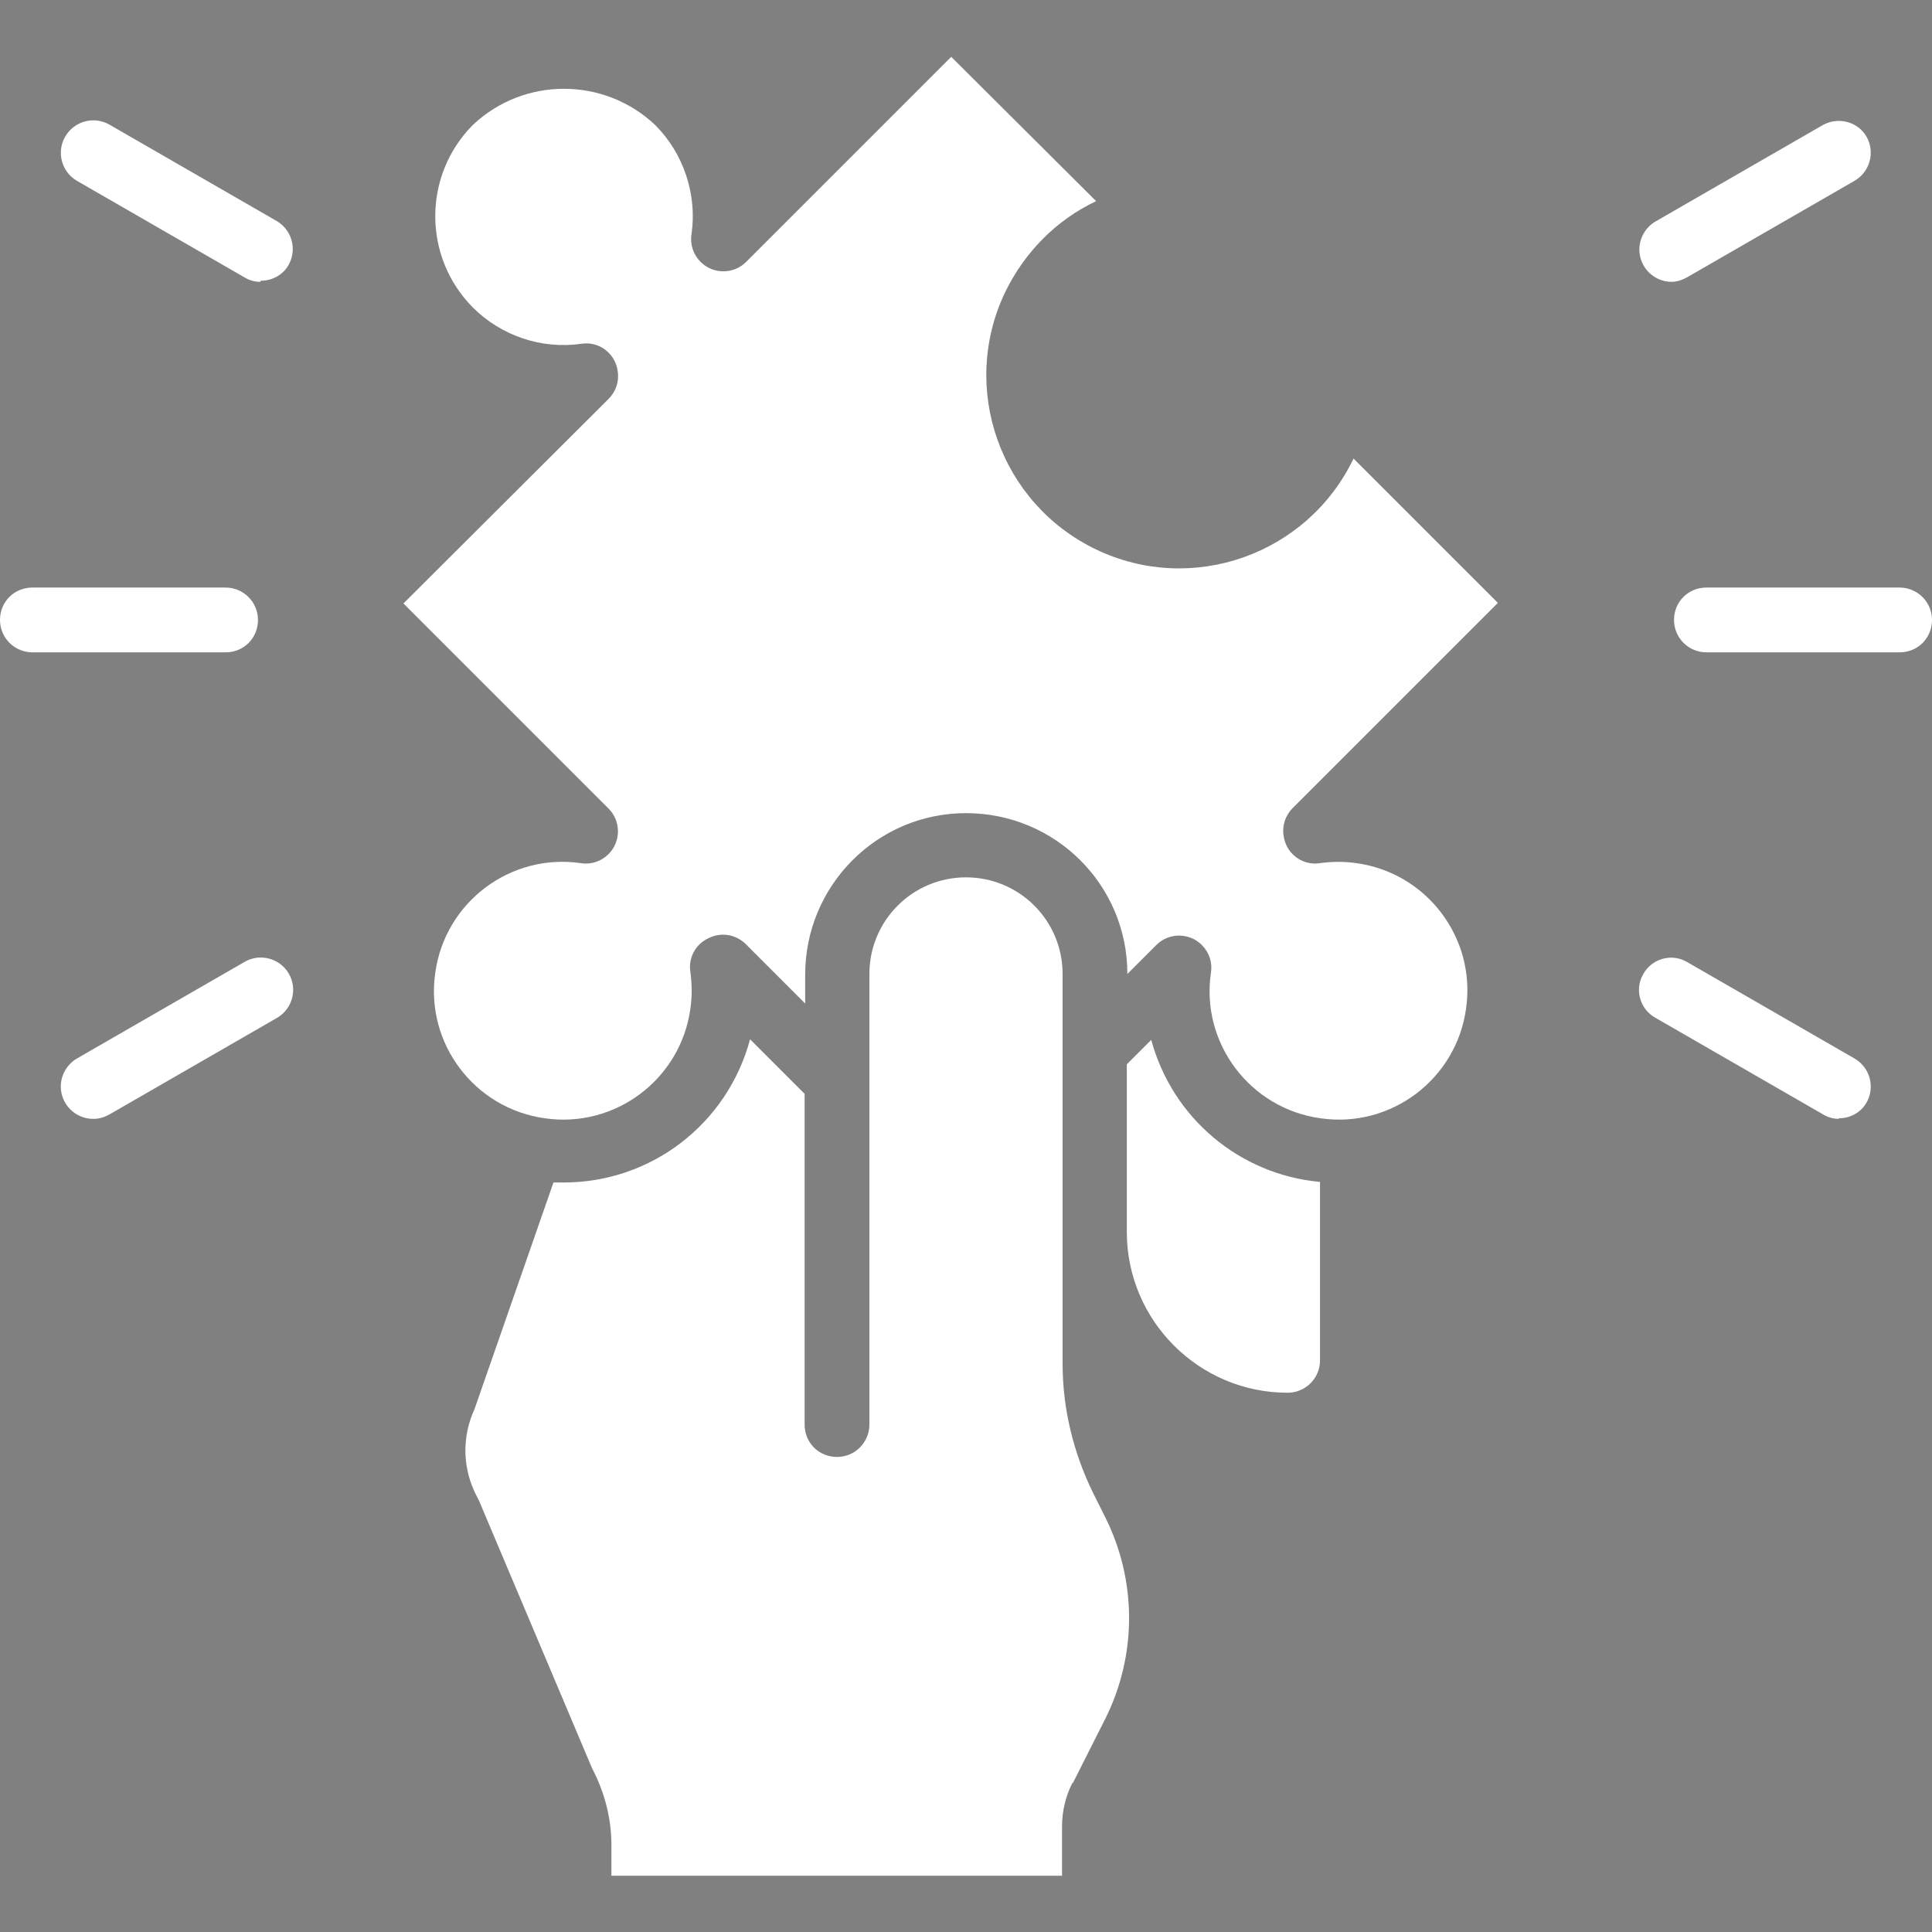 <?xml version="1.0" encoding="UTF-8"?>
<svg id="Layer_1" data-name="Layer 1" xmlns="http://www.w3.org/2000/svg" xmlns:xlink="http://www.w3.org/1999/xlink" viewBox="0 0 34 34">
  <rect x="0" y="0" width="34" height="34" fill="#808080" stroke="none"/>
  <defs>
    <style>
      .cls-1 {
        stroke: #363636;
      }

      .cls-1, .cls-2, .cls-3, .cls-4, .cls-5, .cls-6, .cls-7, .cls-8, .cls-9, .cls-10, .cls-11, .cls-12, .cls-13, .cls-14, .cls-15, .cls-16, .cls-17 {
        fill: none;
      }

      .cls-1, .cls-2, .cls-3, .cls-4, .cls-5, .cls-6, .cls-7, .cls-8, .cls-9, .cls-10, .cls-12, .cls-13, .cls-14, .cls-15, .cls-16, .cls-17 {
        stroke-miterlimit: 10;
        stroke-width: .75px;
      }

      .cls-2 {
        stroke: #191919;
      }

      .cls-18 {
        fill: #fff;
      }

      .cls-3 {
        stroke: #262626;
      }

      .cls-4 {
        stroke: #3f3f3f;
      }

      .cls-5 {
        stroke: #1d1d1d;
      }

      .cls-6 {
        stroke: #000;
      }

      .cls-7 {
        stroke: #151515;
      }

      .cls-8 {
        stroke: #323232;
      }

      .cls-9 {
        stroke: #040404;
      }

      .cls-10 {
        stroke: #080808;
      }

      .cls-19 {
        opacity: .1;
      }

      .cls-20 {
        clip-path: url(#clippath);
      }

      .cls-12 {
        stroke: #0d0d0d;
      }

      .cls-13 {
        stroke: #111;
      }

      .cls-14 {
        stroke: #2e2e2e;
      }

      .cls-15 {
        stroke: #3b3b3b;
      }

      .cls-16 {
        stroke: #212121;
      }

      .cls-17 {
        stroke: #2a2a2a;
      }
    </style>
    <clipPath id="clippath">
      <rect class="cls-11" x="-108.38" y="-896.94" width="1920" height="200"/>
    </clipPath>
  </defs>
  <g class="cls-20">
    <g class="cls-19">
      <path class="cls-4" d="m1035.73,5.96c-15.79-18.14-156.74-70.42-277.82-150.99-73.74-49.06-42.12-135.86-148.75-217.15-99.42-75.8-246.52-152.59-380.14-182.87-71.8-16.27-111.82-.53-169.83-23.48-120.16-47.55-212.99-174.39-373.38-246.71-57.82-26.04-116.96-41.79-168.27-55.98"/>
      <path class="cls-15" d="m1028.87,13.44c-13.49-20-150.18-74.22-273.08-156.16-73.6-49.07-49.98-133.7-156.31-213.36-99.36-74.44-243.91-150.24-376.9-182.18-70.21-16.86-111.02-3.7-168.65-26.76-119.96-47.99-214.89-170.08-373.25-241.23-57.13-25.63-115.54-41.66-166.69-56.23"/>
      <path class="cls-1" d="m1022.01,20.93c-11.2-21.85-143.63-78.01-268.33-161.33-73.46-49.08-57.84-131.53-163.88-209.57-99.29-73.07-241.32-147.86-373.66-181.5-68.63-17.45-110.23-6.87-167.47-30.03-119.75-48.44-216.78-165.76-373.13-235.74-56.44-25.23-114.12-41.54-165.11-56.48"/>
      <path class="cls-8" d="m1015.16,28.42c-8.9-23.71-137.07-81.79-263.59-166.5-73.33-49.09-65.7-129.36-171.45-205.78-99.23-71.71-238.74-145.43-370.43-180.81-67.05-18.02-109.43-10.05-166.29-33.3-119.54-48.89-218.67-161.45-373-230.25-55.75-24.82-112.71-41.41-163.53-56.72"/>
      <path class="cls-14" d="m1008.3,35.91c-6.61-25.56-130.52-85.58-258.84-171.67-73.19-49.1-73.56-127.2-179.01-201.99-99.17-70.34-236.18-142.98-367.19-180.13-65.49-18.57-108.64-13.22-165.11-36.57-119.33-49.35-220.56-157.13-372.87-224.76-55.06-24.42-111.29-41.28-161.95-56.97"/>
      <path class="cls-17" d="m1001.45,43.4c-4.31-27.42-123.97-89.36-254.1-176.83-73.06-49.11-81.43-125.02-186.58-198.2-99.11-68.97-233.63-140.48-363.95-179.44-63.93-19.12-107.84-16.4-163.92-39.85-119.12-49.8-222.46-152.82-372.75-219.28-54.37-24.02-109.87-41.16-160.36-57.22"/>
      <path class="cls-3" d="m994.59,50.88c-2.02-29.27-117.43-93.14-249.35-182-72.93-49.12-89.29-122.85-194.15-194.41-99.05-67.59-231.11-137.94-360.71-178.76-62.39-19.65-107.04-19.58-162.74-43.12-118.91-50.26-224.35-148.5-372.62-213.79-53.68-23.61-108.45-41.03-158.78-57.47"/>
      <path class="cls-16" d="m987.73,58.37c.27-31.13-110.88-96.92-244.61-187.17-72.79-49.13-97.16-120.67-201.71-190.62-98.99-66.22-228.62-135.37-357.47-178.07-60.85-20.17-106.25-22.76-161.56-46.39-118.69-50.72-226.24-144.19-372.5-208.3-52.99-23.21-107.03-40.9-157.2-57.71"/>
      <path class="cls-5" d="m980.88,65.86c2.57-32.99-104.34-100.69-239.86-192.34-72.66-49.14-105.02-118.5-209.28-186.83-98.93-64.84-226.15-132.75-354.23-177.39-59.33-20.68-105.45-25.94-160.38-49.67-118.48-51.18-228.13-139.87-372.37-202.82-52.3-22.8-105.61-40.77-155.62-57.96"/>
      <path class="cls-2" d="m974.02,73.35c4.86-34.84-97.8-104.46-235.12-197.51-72.53-49.14-112.89-116.31-216.85-183.03-98.87-63.46-223.71-130.09-350.99-176.7-57.82-21.18-104.65-29.12-159.2-52.94-118.26-51.65-230.03-135.56-372.24-197.33-51.61-22.4-104.19-40.65-154.04-58.21"/>
      <path class="cls-7" d="m967.17,80.84c7.16-36.7-91.26-108.23-230.37-202.68-72.39-49.15-120.76-114.13-224.41-179.24-98.82-62.07-221.31-127.38-347.76-176.02-56.32-21.66-103.85-32.3-158.02-56.21-118.04-52.12-231.92-131.24-372.12-191.84-50.92-21.99-102.78-40.52-152.46-58.45"/>
      <path class="cls-13" d="m960.31,88.32c9.45-38.55-84.72-111.99-225.63-207.85-72.26-49.16-128.74-111.75-231.98-175.45-98.88-60.5-218.94-124.63-344.52-175.33-54.84-22.14-103.05-35.48-156.83-59.48-117.82-52.59-233.81-126.93-371.99-186.35-50.23-21.59-101.36-40.39-150.88-58.7"/>
      <path class="cls-12" d="m953.45,95.81c11.74-40.41-78.36-115.51-220.88-213.02-72.22-49.04-136.58-109.6-239.55-171.66-98.79-59.15-216.62-121.83-341.28-174.65-53.38-22.62-102.21-38.75-155.65-62.76-117.52-53.25-235.7-122.61-371.86-180.87-49.54-21.18-99.94-40.27-149.3-58.95"/>
      <path class="cls-10" d="m946.6,103.3c14.04-42.26-71.77-119.35-216.14-218.18-72.06-49.09-144.42-107.46-247.12-167.87-98.71-57.8-214.34-118.98-338.04-173.96-51.93-23.08-101.42-41.9-154.47-66.03-117.32-53.67-237.6-118.3-371.74-175.38-48.85-20.78-98.52-40.14-147.72-59.19"/>
      <path class="cls-9" d="m939.74,110.79c16.33-44.12-65.19-123.18-211.39-223.35-71.9-49.13-152.26-105.31-254.68-164.08-98.63-56.46-212.1-116.08-334.8-173.28-50.5-23.54-100.63-45.06-153.29-69.3-117.12-54.08-239.49-113.98-371.61-169.89-48.16-20.38-97.1-40.01-146.14-59.44"/>
      <path class="cls-6" d="m932.89,118.28C983.49-6.62,326.63-390.4-535.72-739.79"/>
    </g>
  </g>
  <g id="Solution">
    <path class="cls-18" d="m23.23,23.94v-3.14c-1.42-.13-2.6-1.13-2.97-2.5l-.43.43v2.95c0,1.56,1.27,2.83,2.83,2.83.31,0,.57-.25.57-.57Z"/>
    <path class="cls-18" d="m12.47,16.51c.22-.11.48-.07.66.11l1.04,1.04v-.51c0-1.56,1.26-2.84,2.83-2.84s2.84,1.26,2.84,2.83h0l.51-.51c.22-.22.58-.22.8,0,.13.13.19.31.16.49-.18,1.24.69,2.39,1.93,2.56,1.24.18,2.39-.69,2.56-1.93.18-1.24-.69-2.39-1.93-2.56-.21-.03-.42-.03-.64,0-.31.05-.6-.17-.64-.48-.03-.18.03-.36.16-.49l3.61-3.61-2.54-2.54c-.81,1.69-2.84,2.41-4.53,1.6-1.69-.81-2.41-2.84-1.6-4.53.34-.7.9-1.27,1.6-1.6l-2.55-2.54-3.61,3.61c-.22.22-.58.22-.8,0-.13-.13-.19-.31-.16-.49.1-.7-.14-1.42-.64-1.92-.9-.85-2.31-.85-3.21,0-.88.89-.88,2.32,0,3.21.5.5,1.21.74,1.91.64.31-.05.6.17.64.48.03.18-.03.36-.16.49l-3.61,3.6,3.61,3.61c.22.22.22.58,0,.8-.13.13-.31.19-.49.16-1.24-.18-2.39.69-2.56,1.93-.18,1.24.69,2.39,1.93,2.56,1.24.18,2.39-.69,2.56-1.93.03-.21.03-.42,0-.64-.04-.24.08-.48.3-.59h0Z"/>
    <path class="cls-18" d="m18.88,31.38l.57-1.13c.56-1.12.56-2.43,0-3.55l-.21-.42c-.35-.71-.54-1.49-.54-2.28v-6.86c0-.94-.76-1.7-1.7-1.7s-1.7.76-1.7,1.7v7.93c0,.31-.25.57-.57.57s-.57-.25-.57-.57v-5.82l-.96-.96c-.4,1.49-1.74,2.52-3.28,2.52-.06,0-.12,0-.18,0l-1.39,3.99c-.23.5-.21,1.07.05,1.55.01.02.02.04.03.06l1.99,4.71c.22.42.34.88.34,1.35v.54h7.93v-.87c0-.26.06-.52.18-.76Z"/>
    <path class="cls-18" d="m33.43,11.48h-3.4c-.31,0-.57-.25-.57-.57s.25-.57.57-.57h3.4c.31,0,.57.25.57.57s-.25.57-.57.57Z"/>
    <path class="cls-18" d="m29.42,4.96c-.31,0-.57-.25-.57-.57,0-.2.11-.39.28-.49l2.95-1.7c.27-.15.62-.06.77.21.15.27.06.61-.21.77l-2.95,1.7c-.09.05-.18.08-.28.08Z"/>
    <path class="cls-18" d="m32.36,19.69c-.1,0-.2-.03-.28-.08l-2.95-1.7c-.27-.15-.37-.5-.21-.77.15-.27.5-.37.77-.21,0,0,0,0,0,0l2.95,1.7c.27.16.36.5.21.77-.1.18-.29.28-.49.28h0Z"/>
    <path class="cls-18" d="m3.97,11.48H.57c-.31,0-.57-.25-.57-.57s.25-.57.57-.57h3.4c.31,0,.57.25.57.57s-.25.57-.57.57Z"/>
    <path class="cls-18" d="m4.58,4.96c-.1,0-.2-.03-.28-.08l-2.95-1.7c-.27-.16-.36-.51-.2-.78.16-.27.5-.36.77-.21l2.95,1.7c.27.16.36.5.21.77-.1.18-.29.28-.49.28Z"/>
    <path class="cls-18" d="m1.64,19.69c-.31,0-.57-.25-.57-.57,0-.2.11-.39.28-.49l2.95-1.7c.27-.16.62-.07.78.2.16.27.07.62-.2.78,0,0,0,0,0,0l-2.95,1.7c-.09.05-.18.08-.28.08h0Z"/>
  </g>
</svg>
